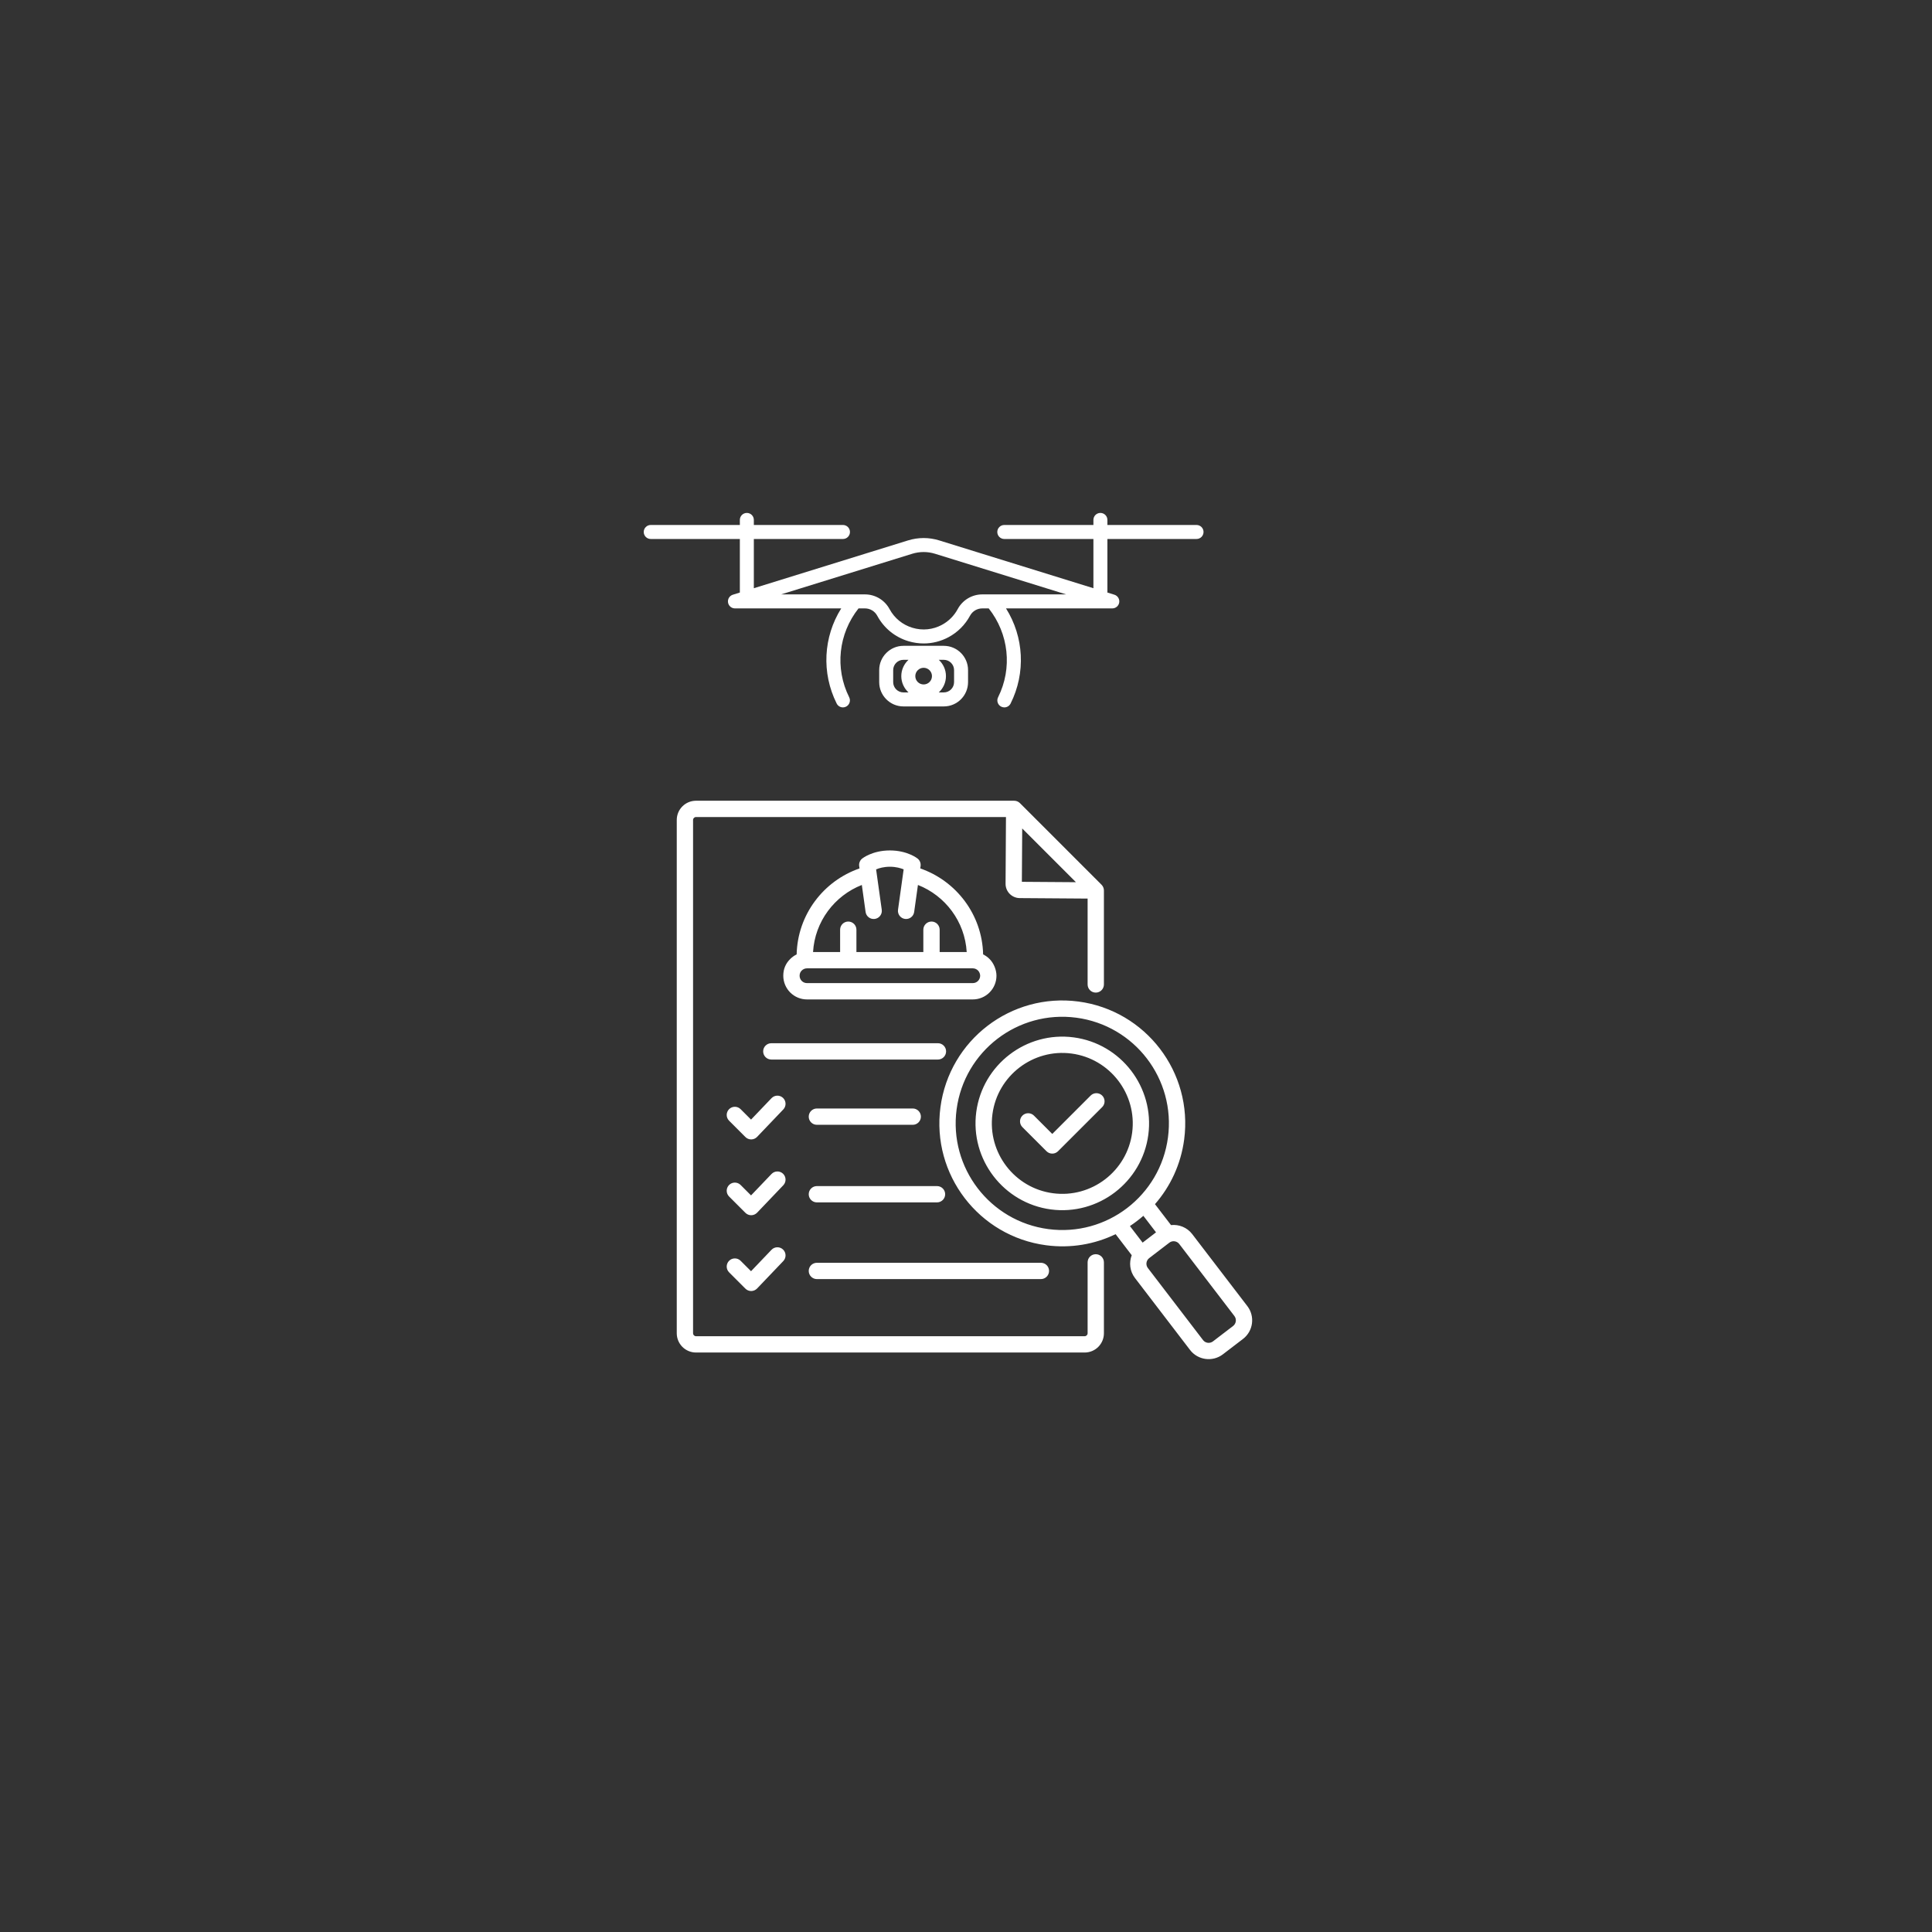 <svg version="1.0" preserveAspectRatio="xMidYMid meet" height="500" viewBox="0 0 375 375" zoomAndPan="magnify" width="500" xmlns:xlink="http://www.w3.org/1999/xlink" xmlns="http://www.w3.org/2000/svg"><rect x="0" y="0" width="375" height="375" fill="#333333" stroke="none"/><defs><clipPath id="c808b275d6"><path clip-rule="nonzero" d="M 131.328 155.422 L 243.828 155.422 L 243.828 264 L 131.328 264 Z M 131.328 155.422"></path></clipPath><clipPath id="56ec2f71df"><path clip-rule="nonzero" d="M 124.949 99.422 L 233.699 99.422 L 233.699 137.672 L 124.949 137.672 Z M 124.949 99.422"></path></clipPath><clipPath id="4c37a9976c"><path clip-rule="nonzero" d="M 170 125 L 188 125 L 188 137.672 L 170 137.672 Z M 170 125"></path></clipPath></defs><g clip-path="url(#c808b275d6)"><path fill-rule="evenodd" fill-opacity="1" d="M 195.258 158.586 L 135.094 158.586 C 134.777 158.586 134.523 158.84 134.523 159.156 L 134.523 258.789 C 134.523 258.941 134.586 259.086 134.691 259.191 C 134.797 259.297 134.941 259.359 135.094 259.359 L 210.535 259.359 C 210.688 259.359 210.832 259.297 210.938 259.191 C 211.043 259.086 211.105 258.941 211.105 258.789 L 211.105 245.023 C 211.105 244.148 211.812 243.441 212.688 243.441 C 213.559 243.441 214.27 244.148 214.27 245.023 L 214.27 258.789 C 214.27 259.781 213.875 260.73 213.176 261.43 C 212.477 262.129 211.527 262.523 210.535 262.523 L 135.094 262.523 C 134.102 262.523 133.152 262.129 132.453 261.43 C 131.754 260.73 131.359 259.781 131.359 258.789 L 131.359 159.156 C 131.359 157.094 133.031 155.422 135.094 155.422 L 196.848 155.422 C 197.27 155.422 197.672 155.59 197.969 155.887 L 213.805 171.723 C 214.102 172.02 214.27 172.422 214.27 172.844 L 214.27 191.082 C 214.27 191.957 213.559 192.664 212.688 192.664 C 211.812 192.664 211.105 191.957 211.105 191.082 L 211.105 174.414 L 197.93 174.32 C 197.926 174.32 197.922 174.32 197.922 174.32 C 196.398 174.301 195.176 173.062 195.18 171.543 C 195.18 171.539 195.18 171.535 195.18 171.535 Z M 208.84 171.234 L 198.41 160.801 C 198.387 164.477 198.355 169.711 198.344 171.16 Z M 190.824 185.25 C 191.281 185.473 191.703 185.77 192.066 186.137 C 192.93 186.996 193.414 188.301 193.414 189.387 C 193.414 190.605 192.93 191.777 192.066 192.641 C 191.207 193.504 190.035 193.988 188.816 193.988 L 156.637 193.988 C 155.414 193.988 154.246 193.504 153.383 192.641 C 152.52 191.777 152.035 190.605 152.035 189.387 C 152.035 188.043 152.52 186.996 153.383 186.137 C 153.75 185.77 154.172 185.473 154.629 185.25 C 154.809 177.512 159.859 170.969 166.832 168.562 L 166.766 168.102 C 166.688 167.539 166.918 166.973 167.371 166.629 C 167.371 166.629 169.309 165.07 172.727 165.07 C 176.141 165.07 178.082 166.629 178.082 166.629 C 178.535 166.973 178.762 167.539 178.684 168.102 L 178.621 168.562 C 185.59 170.969 190.641 177.512 190.824 185.25 Z M 157.812 184.789 L 163.066 184.789 L 163.066 180.453 C 163.066 179.582 163.773 178.871 164.648 178.871 C 165.52 178.871 166.23 179.582 166.23 180.453 L 166.23 184.789 L 179.219 184.789 L 179.219 180.453 C 179.219 179.582 179.93 178.871 180.805 178.871 C 181.676 178.871 182.387 179.582 182.387 180.453 L 182.387 184.789 L 187.637 184.789 C 187.285 178.852 183.461 173.848 178.172 171.77 L 177.438 177.016 C 177.316 177.883 176.516 178.484 175.652 178.363 C 174.785 178.242 174.184 177.441 174.305 176.578 C 174.305 176.578 175.398 168.746 175.398 168.746 C 174.812 168.504 173.906 168.234 172.727 168.234 C 171.547 168.234 170.637 168.504 170.051 168.746 L 171.148 176.578 C 171.27 177.441 170.664 178.242 169.801 178.363 C 168.934 178.484 168.133 177.883 168.012 177.016 L 167.281 171.77 C 161.988 173.848 158.164 178.852 157.812 184.789 Z M 188.816 187.953 L 156.637 187.953 C 156.254 187.953 155.891 188.105 155.621 188.371 C 155.352 188.641 155.203 188.969 155.203 189.387 C 155.203 189.77 155.352 190.133 155.621 190.402 C 155.891 190.672 156.254 190.82 156.637 190.82 L 188.816 190.82 C 189.195 190.82 189.562 190.672 189.828 190.402 C 190.098 190.133 190.25 189.766 190.25 189.387 C 190.25 189.047 190.098 188.641 189.828 188.371 C 189.562 188.105 189.195 187.953 188.816 187.953 Z M 216.539 239.551 C 212.488 241.508 207.844 242.34 203.051 241.703 C 189.988 239.969 180.805 227.973 182.539 214.914 C 184.273 201.852 196.266 192.664 209.328 194.398 C 222.391 196.133 231.574 208.129 229.844 221.191 C 229.203 226.016 227.16 230.312 224.18 233.727 L 227.293 237.789 C 228.824 237.621 230.406 238.23 231.406 239.535 L 242.113 253.52 C 243.633 255.504 243.254 258.363 241.27 259.883 L 237.359 262.875 C 235.375 264.395 232.504 264.016 230.992 262.031 L 220.289 248.051 C 219.293 246.75 219.113 245.07 219.668 243.637 Z M 221.926 235.988 C 221.102 236.707 220.23 237.371 219.316 237.977 L 221.781 241.191 C 222.5 240.641 223.66 239.75 224.383 239.195 Z M 223.059 244.199 C 222.457 244.66 222.34 245.527 222.801 246.125 L 233.508 260.109 C 233.965 260.711 234.832 260.824 235.434 260.363 L 239.344 257.371 C 239.945 256.91 240.059 256.043 239.598 255.441 L 228.895 241.461 C 228.434 240.859 227.566 240.742 226.969 241.203 Z M 208.914 197.535 C 197.582 196.035 187.18 204 185.676 215.328 C 184.172 226.656 192.141 237.062 203.469 238.566 C 214.797 240.07 225.203 232.102 226.703 220.773 C 228.207 209.445 220.242 199.039 208.914 197.535 Z M 203.977 234.75 C 194.781 233.527 188.273 225.035 189.492 215.836 C 190.715 206.641 199.211 200.133 208.406 201.355 C 217.605 202.574 224.109 211.07 222.887 220.266 C 221.668 229.465 213.176 235.969 203.977 234.75 Z M 204.391 231.609 C 211.863 232.602 218.758 227.32 219.75 219.852 C 220.742 212.383 215.461 205.484 207.988 204.492 C 200.523 203.5 193.621 208.785 192.633 216.25 C 191.641 223.723 196.926 230.621 204.391 231.609 Z M 204.246 220.098 L 211.695 212.648 C 212.312 212.031 213.316 212.031 213.934 212.648 C 214.551 213.266 214.551 214.27 213.934 214.887 L 205.363 223.453 C 204.746 224.07 203.746 224.07 203.125 223.453 L 198.449 218.777 C 197.832 218.16 197.832 217.156 198.449 216.539 C 199.066 215.922 200.07 215.922 200.688 216.539 Z M 149.711 205.656 C 148.84 205.656 148.129 204.945 148.129 204.07 C 148.129 203.199 148.84 202.488 149.711 202.488 L 182.055 202.488 C 182.926 202.488 183.637 203.199 183.637 204.07 C 183.637 204.945 182.926 205.656 182.055 205.656 Z M 158.555 218.324 C 157.684 218.324 156.973 217.613 156.973 216.742 C 156.973 215.867 157.684 215.156 158.555 215.156 L 177.164 215.156 C 178.035 215.156 178.746 215.867 178.746 216.742 C 178.746 217.613 178.035 218.324 177.164 218.324 Z M 158.555 233.383 C 157.684 233.383 156.973 232.672 156.973 231.801 C 156.973 230.926 157.684 230.219 158.555 230.219 L 181.875 230.219 C 182.75 230.219 183.457 230.926 183.457 231.801 C 183.457 232.672 182.75 233.383 181.875 233.383 Z M 158.555 248.27 C 157.684 248.27 156.973 247.559 156.973 246.688 C 156.973 245.812 157.684 245.105 158.555 245.105 L 202.039 245.105 C 202.914 245.105 203.621 245.812 203.621 246.688 C 203.621 247.559 202.914 248.27 202.039 248.27 Z M 149.75 213.156 C 150.352 212.523 151.355 212.5 151.988 213.105 C 152.617 213.707 152.641 214.711 152.039 215.34 L 146.949 220.672 C 146.652 220.98 146.246 221.156 145.82 221.16 C 145.395 221.164 144.984 221 144.684 220.695 L 141.516 217.527 C 140.898 216.91 140.898 215.906 141.516 215.289 C 142.133 214.672 143.137 214.672 143.754 215.289 L 145.777 217.312 Z M 149.75 227.871 C 150.352 227.238 151.355 227.215 151.988 227.816 C 152.617 228.422 152.641 229.422 152.039 230.055 L 146.949 235.387 C 146.652 235.691 146.246 235.871 145.82 235.875 C 145.395 235.879 144.984 235.711 144.684 235.41 L 141.516 232.242 C 140.898 231.625 140.898 230.621 141.516 230.004 C 142.133 229.387 143.137 229.387 143.754 230.004 L 145.777 232.027 Z M 149.75 242.582 C 150.352 241.953 151.355 241.93 151.988 242.531 C 152.617 243.137 152.641 244.137 152.039 244.77 L 146.949 250.098 C 146.652 250.406 146.246 250.582 145.82 250.59 C 145.395 250.594 144.984 250.426 144.684 250.125 L 141.516 246.957 C 140.898 246.34 140.898 245.336 141.516 244.719 C 142.133 244.102 143.137 244.102 143.754 244.719 L 145.777 246.742 Z M 149.75 242.582" fill="#ffffff"></path></g><g clip-path="url(#56ec2f71df)"><path fill-rule="nonzero" fill-opacity="1" d="M 232.246 101.898 L 214.945 101.898 L 214.945 100.914 C 214.945 100.164 214.34 99.559 213.586 99.559 C 212.836 99.559 212.23 100.164 212.23 100.914 L 212.23 101.898 L 194.93 101.898 C 194.18 101.898 193.574 102.508 193.574 103.258 C 193.574 104.008 194.18 104.617 194.93 104.617 L 212.23 104.617 L 212.23 114.172 L 182.305 104.895 C 180.32 104.277 178.23 104.281 176.246 104.895 L 146.32 114.172 L 146.32 104.617 L 163.621 104.617 C 164.371 104.617 164.977 104.008 164.977 103.258 C 164.977 102.508 164.371 101.898 163.621 101.898 L 146.32 101.898 L 146.32 100.914 C 146.32 100.164 145.715 99.559 144.965 99.559 C 144.211 99.559 143.605 100.164 143.605 100.914 L 143.605 101.898 L 126.309 101.898 C 125.555 101.898 124.949 102.508 124.949 103.258 C 124.949 104.008 125.555 104.617 126.309 104.617 L 143.605 104.617 L 143.605 115.012 L 142.246 115.434 C 141.609 115.633 141.207 116.27 141.309 116.934 C 141.41 117.598 141.98 118.09 142.648 118.09 L 163.281 118.09 C 159.812 123.613 159.418 130.594 162.398 136.555 C 162.637 137.031 163.117 137.305 163.613 137.305 C 163.816 137.305 164.027 137.258 164.219 137.16 C 164.891 136.824 165.16 136.008 164.828 135.34 C 162.004 129.695 162.746 123 166.641 118.09 L 167.887 118.09 C 168.883 118.09 169.797 118.633 170.27 119.512 C 171.566 121.918 173.719 123.676 176.336 124.461 C 177.309 124.75 178.305 124.895 179.289 124.895 C 180.957 124.895 182.613 124.48 184.125 123.668 C 185.895 122.715 187.328 121.277 188.281 119.512 C 188.754 118.633 189.668 118.09 190.664 118.09 L 191.91 118.09 C 195.805 123.004 196.547 129.695 193.727 135.34 C 193.391 136.008 193.664 136.824 194.332 137.16 C 194.527 137.258 194.738 137.305 194.941 137.305 C 195.438 137.305 195.918 137.031 196.156 136.555 C 199.137 130.594 198.738 123.613 195.266 118.09 L 215.898 118.09 C 216.57 118.09 217.141 117.598 217.242 116.934 C 217.344 116.27 216.941 115.633 216.305 115.434 L 214.945 115.012 L 214.945 104.617 L 232.246 104.617 C 232.996 104.617 233.605 104.008 233.605 103.258 C 233.605 102.508 232.996 101.898 232.246 101.898 Z M 190.664 115.371 C 188.664 115.371 186.836 116.465 185.891 118.223 C 185.191 119.523 184.133 120.578 182.836 121.277 C 181.07 122.23 179.035 122.434 177.117 121.855 C 175.195 121.281 173.613 119.992 172.66 118.223 C 171.711 116.465 169.883 115.371 167.887 115.371 L 151.617 115.371 L 177.051 107.488 C 178.504 107.039 180.043 107.035 181.5 107.488 L 206.934 115.371 C 206.934 115.371 190.664 115.371 190.664 115.371 Z M 190.664 115.371" fill="#ffffff"></path></g><g clip-path="url(#4c37a9976c)"><path fill-rule="nonzero" fill-opacity="1" d="M 183.191 137.117 C 185.785 137.117 187.898 135.004 187.898 132.406 L 187.898 130.062 C 187.898 127.469 185.785 125.355 183.191 125.355 L 175.359 125.355 C 172.766 125.355 170.652 127.469 170.652 130.062 L 170.652 132.406 C 170.652 135.004 172.766 137.117 175.359 137.117 Z M 179.277 129.617 C 180.168 129.617 180.895 130.344 180.895 131.234 C 180.895 132.129 180.168 132.852 179.277 132.852 C 178.387 132.852 177.66 132.129 177.66 131.234 C 177.66 130.344 178.387 129.617 179.277 129.617 Z M 185.184 130.062 L 185.184 132.406 C 185.184 133.504 184.289 134.398 183.188 134.398 L 182.219 134.398 C 183.07 133.605 183.609 132.488 183.609 131.234 C 183.609 129.984 183.07 128.863 182.219 128.07 L 183.188 128.07 C 184.289 128.07 185.184 128.965 185.184 130.062 Z M 173.367 132.406 L 173.367 130.062 C 173.367 128.965 174.262 128.07 175.359 128.07 L 176.336 128.07 C 175.484 128.863 174.941 129.984 174.941 131.234 C 174.941 132.488 175.484 133.605 176.336 134.398 L 175.359 134.398 C 174.262 134.398 173.367 133.504 173.367 132.406 Z M 173.367 132.406" fill="#ffffff"></path></g></svg>
